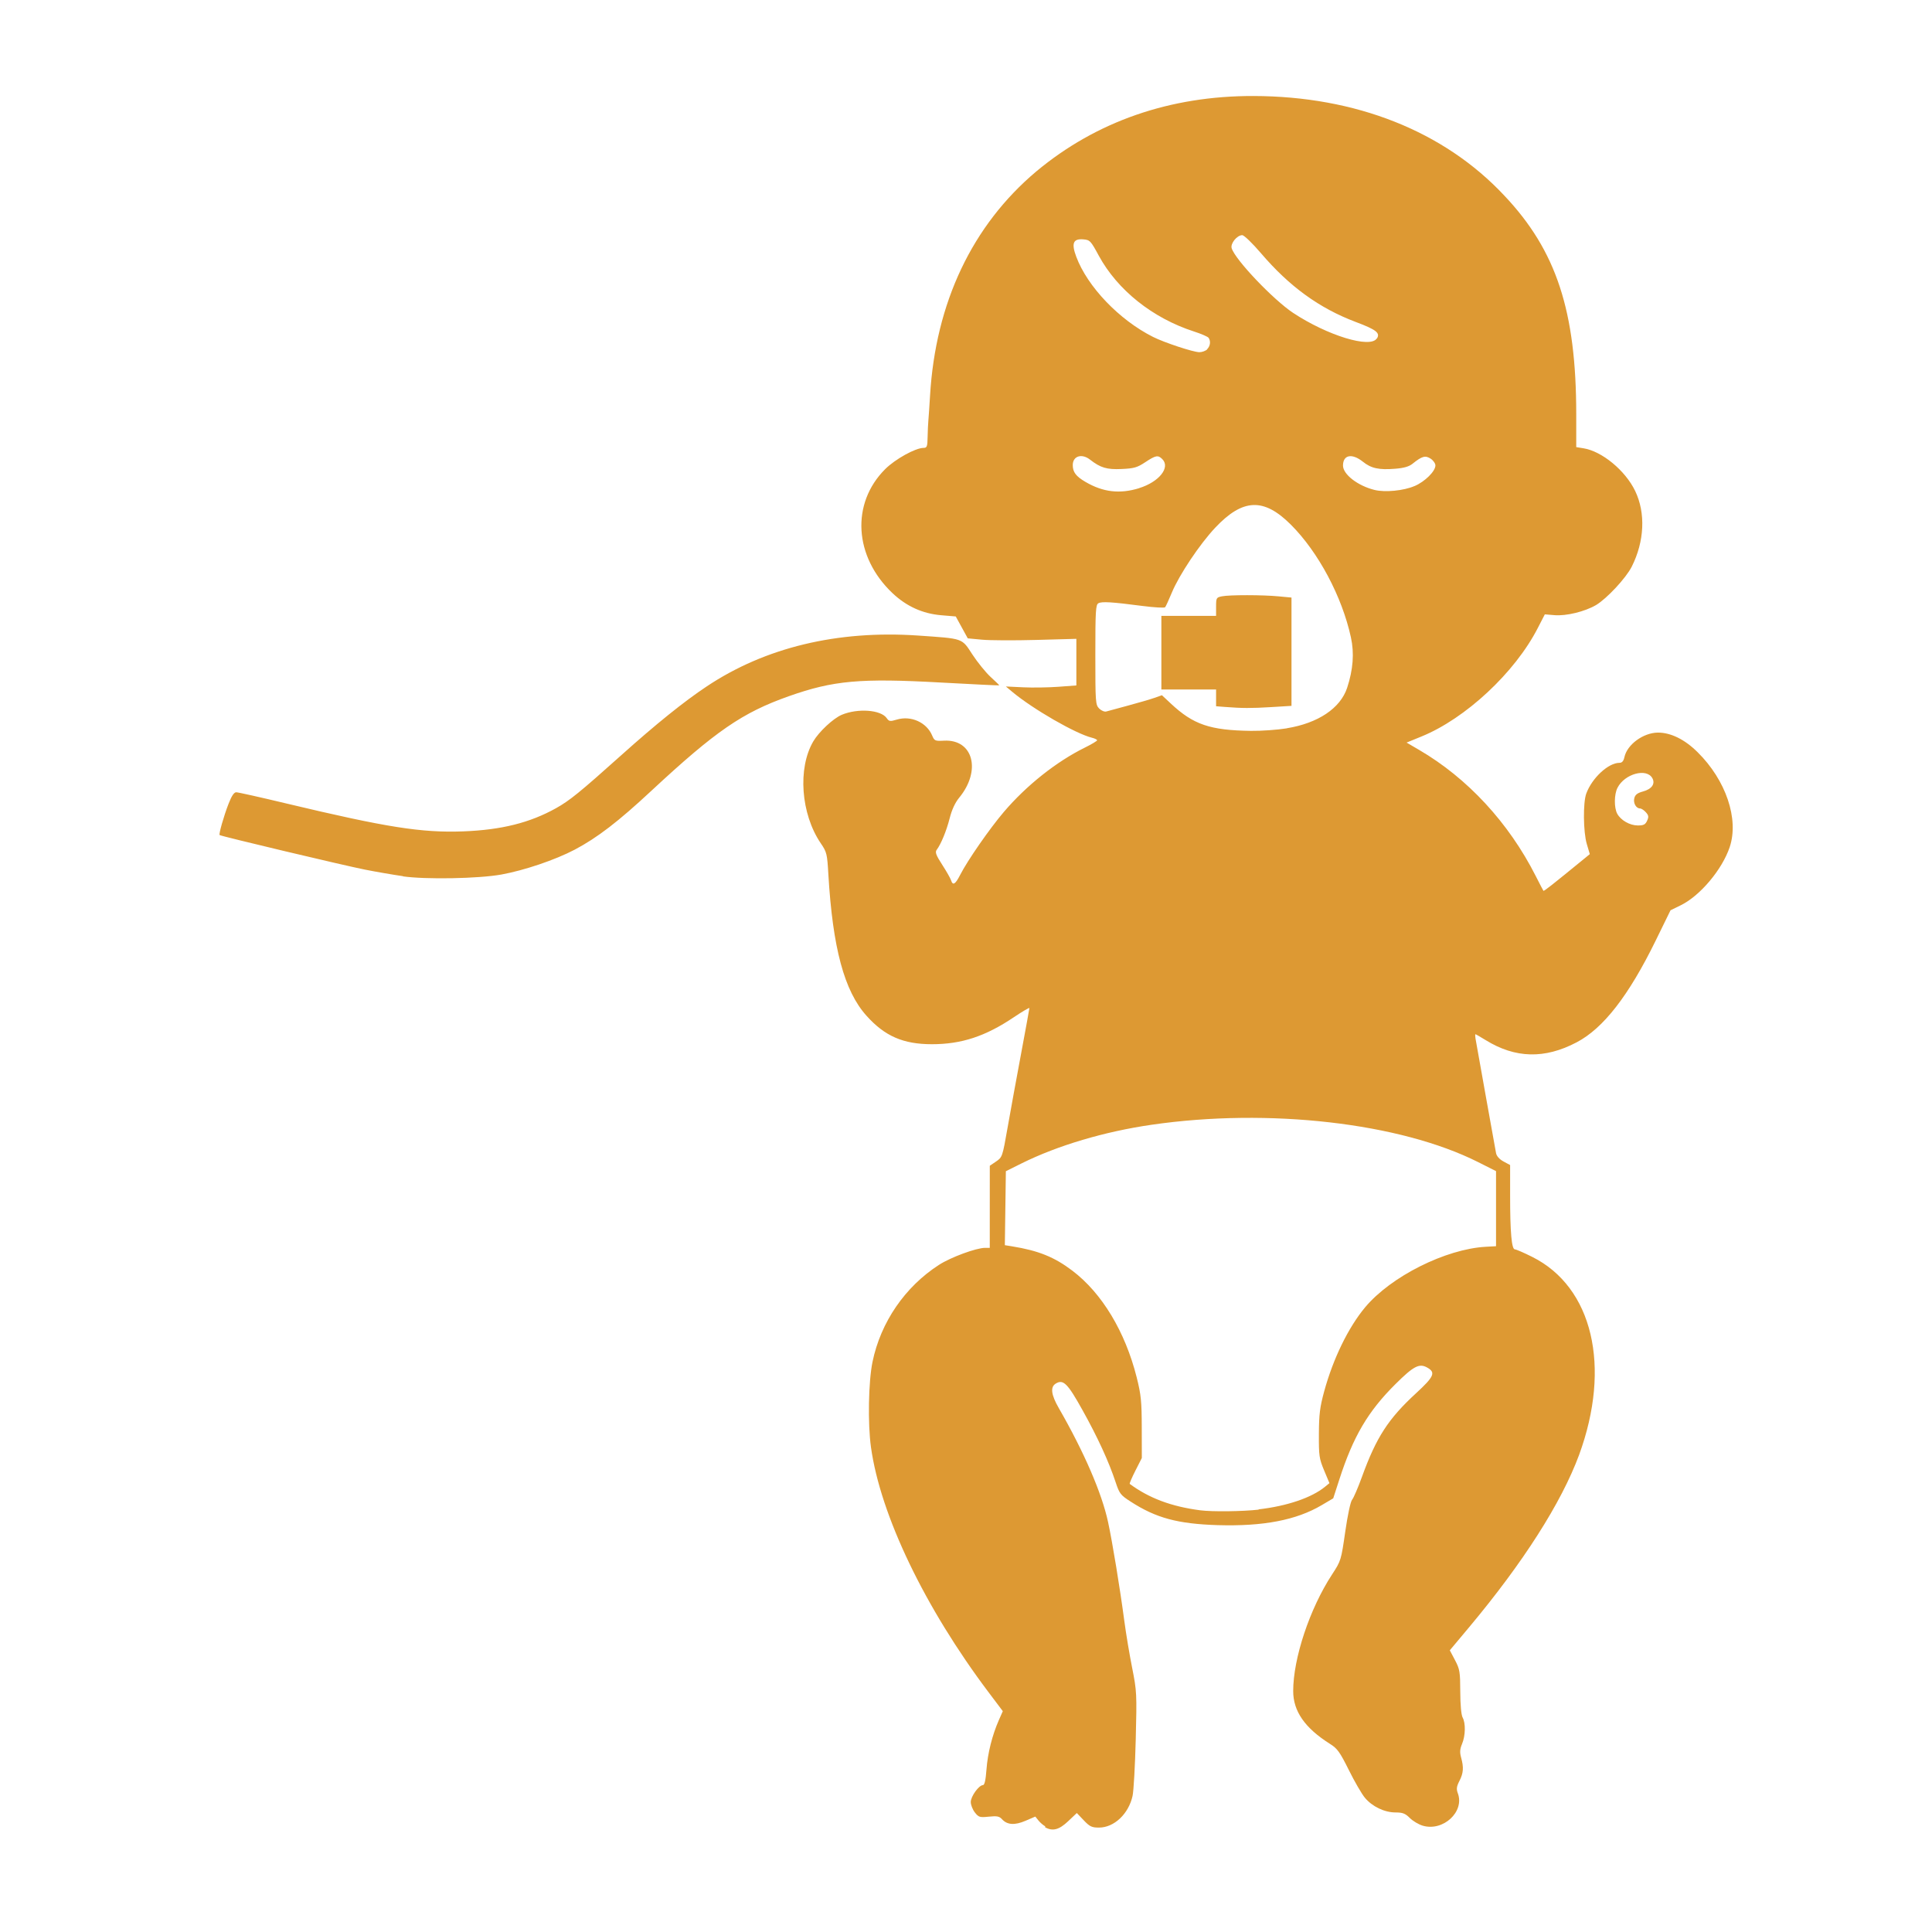 <?xml version="1.0" encoding="UTF-8"?> <svg xmlns="http://www.w3.org/2000/svg" version="1.1" viewBox="0 0 1024 1024"><path d="m554 968c-1.1-0.605-2.74-2.02-3.63-3.14l-1.63-2.04-5.19 2.23c-5.76 2.48-9.74 2.2-12.5-0.865-1.38-1.52-2.64-1.76-6.93-1.32-4.84 0.5-5.42 0.329-7.42-2.22-1.19-1.52-2.17-4.01-2.17-5.55 0-2.96 4.31-8.94 6.44-8.94 0.865 0 1.46-2.6 1.88-8.25 0.646-8.68 3.04-18.2 6.56-26.2l2.1-4.75-7.48-9.93c-33.9-45-57.4-94-62.4-130-1.74-12.5-1.34-34.7 0.819-45.2 4.33-21 17.2-39.8 35.2-51.4 6.25-4.04 19.8-9.04 24.5-9.04h2.45l0.014-43.5 3.34-2.27c3.29-2.24 3.38-2.5 6.1-18 1.52-8.65 4.74-26.3 7.16-39.2 2.41-12.9 4.39-23.8 4.39-24.1 0-0.386-3.71 1.79-8.25 4.84-15 10.1-27.7 14.3-43.4 14.3-15.2 0-25-4.25-34.7-15.1-11.8-13.1-17.9-36-20.2-74.9-0.624-10.9-0.835-11.8-4.03-16.5-10.6-15.6-12.3-39.8-3.97-54 3-5.12 10.6-12.2 15.1-14.1 8.51-3.56 20.7-2.66 23.8 1.74 1.27 1.81 1.77 1.88 5.41 0.794 7.51-2.25 15.8 1.5 18.7 8.45 1.19 2.83 1.55 2.98 6.28 2.73 15.5-0.823 19.9 15.9 7.99 30.3-2.1 2.55-3.85 6.33-4.98 10.8-1.68 6.63-4.58 13.7-6.91 16.8-0.909 1.23-0.319 2.81 2.94 7.85 2.24 3.47 4.35 7.16 4.68 8.21 0.957 3.01 2.25 2.25 4.86-2.85 3.91-7.67 15.6-24.5 23.1-33.3 12-14.1 27.9-26.7 42.9-34.1 3.61-1.78 6.57-3.55 6.57-3.92 0-0.372-1.24-0.982-2.75-1.35-8.67-2.14-31.3-15.2-42.2-24.3l-3.41-2.86 9.13 0.437c5.02 0.24 13.4 0.115 18.7-0.278l9.53-0.714v-24.7l-21.2 0.584c-11.7 0.321-24.7 0.264-28.8-0.128l-7.56-0.712-6.36-11.6-7.73-0.653c-9.84-0.832-18.4-4.71-25.8-11.7-20.4-19.3-22.1-47.5-3.92-65.7 5.34-5.34 16.1-11.3 20.4-11.3 1.78 0 2.04-0.683 2.13-5.75 0.061-3.16 0.242-7.1 0.4-8.75s0.557-7.56 0.886-13.1c2.91-49.4 22.4-90.4 56.4-119 31.7-26.4 70.7-40 115-39.9 54.2 0.108 101 18.6 133 52.8 27.6 29.2 38.1 61.2 38.1 116v17.3l3.82 0.611c9.84 1.57 22.2 11.8 27.4 22.6 5.64 11.7 4.95 26.8-1.83 40.2-3.07 6.05-13.2 16.9-18.9 20.3-5.94 3.48-15.8 5.87-22 5.35l-5.14-0.426-3.74 7.26c-12.1 23.6-38.3 48-61.7 57.5l-7.83 3.2 6.62 3.87c25.7 15 47.5 38.6 61.8 66.8 2.09 4.12 3.94 7.68 4.11 7.89 0.26 0.333 4.58-3.08 22.1-17.4l2.48-2.04-1.6-5.39c-1.88-6.33-2.04-21.9-0.276-26.7 3.05-8.27 11.7-16.3 17.6-16.3 1.37 0 2.16-0.913 2.62-3.02 1.47-6.69 9.97-12.9 17.7-13 6.83-0.04 14.3 3.62 21.1 10.4 15 14.8 22 35.4 17 50.3-3.99 11.9-15.7 25.8-25.9 30.8l-5.46 2.67-7.88 16.1c-14.2 29-27.7 46.5-41.9 53.9-16.9 8.9-32.5 8.52-48.2-1.18-2.78-1.71-5.21-3.11-5.41-3.11s-0.182 1.01 0.018 2.25c0.595 3.67 10.4 58 10.9 60.8 0.319 1.58 1.83 3.25 3.98 4.41l3.47 1.87v16.2c0 19.5 0.8 28.5 2.53 28.5 0.683 0 4.83 1.79 9.21 3.99 32 16 42 58.1 24.8 105-9.42 25.4-29.6 57-58.2 91.2l-10.3 12.3 2.75 5.22c2.53 4.8 2.75 6.15 2.79 16.7 0.026 7.04 0.511 12.3 1.25 13.7 1.66 3 1.52 9.64-0.3 14-1.15 2.76-1.27 4.46-0.506 7.22 1.46 5.26 1.25 8.22-0.891 12.4-1.52 2.99-1.69 4.29-0.853 6.52 3.71 9.82-7.78 20.4-18.6 17.2-2.18-0.652-5.27-2.49-6.87-4.1-2.37-2.37-3.76-2.91-7.52-2.91-5.88 0-12.4-3.13-16.3-7.84-1.66-2.01-5.49-8.61-8.5-14.7-4.73-9.5-6.09-11.4-9.96-13.8-13.3-8.4-19.5-17.3-19.5-28 0-17.4 8.77-43.7 20.6-61.8 4.73-7.24 4.81-7.53 6.98-22.6 1.28-8.89 2.8-16 3.64-17 0.794-0.943 3.16-6.44 5.25-12.2 7.58-20.9 13.9-30.7 28.7-44.3 9.57-8.82 10.5-11 5.79-13.6-4.14-2.31-7.16-0.731-16.7 8.75-14.6 14.5-22.4 27.7-29.8 50.6l-3.24 10-6.11 3.61c-13.5 7.98-31 11.3-55.1 10.6-21.2-0.67-32.7-3.76-46.2-12.5-5.3-3.41-5.91-4.2-7.9-10.2-3.64-11-9.56-23.9-17.6-38.3-7.9-14.2-10.2-16.5-14.2-14-2.93 1.83-2.4 5.91 1.68 13 13.3 23.1 22.8 45 26.1 60.4 2.33 10.8 6.3 35 8.61 52.4 0.875 6.6 2.74 17.8 4.14 24.8 2.46 12.4 2.53 13.7 1.91 38-0.351 13.8-1.1 27.3-1.68 29.9-2.09 9.52-9.75 16.8-17.8 16.8-3.81 3e-3 -4.9-0.514-8.08-3.86l-3.67-3.86-4.61 4.36c-4.81 4.55-8.18 5.43-12.2 3.2zm113-168c15.1-1.73 28.2-6.16 35.3-12l2.33-1.9-2.83-6.78c-2.61-6.25-2.82-7.74-2.76-19.3 0.053-10.4 0.53-14.2 2.79-22.5 4.78-17.5 12.8-33.9 21.7-44.6 13.7-16.4 42.7-30.9 63.9-32.1l5.5-0.303v-39.8l-9.5-4.78c-41.3-20.8-111-28.8-173-19.8-25.1 3.63-49.8 11-68.8 20.4l-8.5 4.23-0.542 39.2 3.77 0.61c14 2.26 22.5 5.68 32 12.9 15.7 11.9 28 32.3 34.1 56.5 2.33 9.26 2.67 12.7 2.7 26.7l0.032 16.1-3.41 6.71c-1.87 3.69-3.22 6.85-3 7.01 10.3 7.6 22.1 12 37.4 14 6.32 0.813 22.4 0.626 31-0.361zm206-365c0.94-2.06 0.822-2.84-0.676-4.5-0.998-1.1-2.36-2-3.04-2-2.12 0-3.72-2.85-3.07-5.45 0.461-1.84 1.65-2.75 4.59-3.55 4.63-1.25 6.61-4 5.01-6.99-2.99-5.59-14.7-2.43-18.5 5.02-1.81 3.5-1.88 10.6-0.132 13.8 1.93 3.48 6.69 6.18 10.9 6.18 3.05 5e-3 3.99-0.468 4.91-2.49zm-191-49c16.6-2.69 28.4-10.6 32-21.4 3.2-9.78 3.85-18.4 2.01-26.8-4.71-21.6-17.2-45.1-31.8-59.7-14.4-14.4-25.5-13.9-40.1 1.57-8.18 8.67-19.1 25-23 34.4-1.59 3.83-3.19 7.32-3.56 7.77s-5.8 0.135-12.1-0.685c-16.2-2.11-21.5-2.44-23.3-1.41-1.4 0.783-1.6 4.16-1.6 27.3 0 25.3 0.086 26.5 2.05 28.5 1.13 1.13 2.82 1.83 3.75 1.56 0.934-0.272 6.16-1.69 11.6-3.15s11.7-3.29 13.9-4.06l3.99-1.41 4.8 4.49c11.9 11.1 20.7 14.1 42.4 14.4 5.5 0.067 14-0.535 19-1.34zm-32.7-11.3-4.75-0.375v-8.89h-29v-39h29v-4.88c0-4.66 0.138-4.9 3.12-5.5 4.04-0.808 21.5-0.792 30.1 0.027l6.75 0.638v57.4l-10.7 0.652c-10.6 0.649-15.5 0.632-24.6-0.083zm-45.5-116c10.6-3.28 16.7-11 12.2-15.4-2.22-2.22-3.44-2-8.99 1.68-4.25 2.82-5.92 3.3-12.5 3.6-7.88 0.361-11.2-0.623-16.8-4.99-4.36-3.4-9.12-1.88-9.12 2.91 0 3.73 1.68 5.96 6.7 8.9 9.35 5.48 18.2 6.52 28.5 3.34zm146-1.1c5.49-2.36 11-7.85 11-10.9 0-1.07-1.14-2.69-2.54-3.61-2.79-1.83-4.59-1.32-9.59 2.71-1.85 1.49-4.58 2.28-9.15 2.64-8.69 0.697-12.8-0.19-17.2-3.76-5.75-4.57-10.5-3.63-10.5 2.09 0 4.64 7.8 10.7 16.7 12.9 5.51 1.39 15.5 0.423 21.2-2.06zm-110-72.5c1.67-1.67 2.01-4.22 0.806-6.03-0.404-0.606-3.88-2.12-7.73-3.36-22-7.09-40.6-22-50.5-40.2-4.28-7.92-4.7-8.35-8.18-8.64-5.41-0.451-6.43 2.06-3.75 9.21 5.93 15.9 22.8 33.5 40.7 42.5 5.98 3.01 21.3 8.06 24.5 8.09 1.47 0.011 3.39-0.687 4.25-1.55zm90-5.68c1.86-2.96-0.334-4.68-11.2-8.76-19.3-7.29-35.1-18.7-50.3-36.5-4.49-5.25-8.92-9.52-9.88-9.52-2.78 0-6.39 4.47-5.6 6.95 1.97 6.2 22 27.2 32.5 34.2 18.3 12.1 41 19 44.4 13.6zm-516 285c-5.36-0.768-14.6-2.35-20.5-3.53-10.8-2.14-76.3-17.7-76.9-18.3-0.512-0.512 2.25-10.2 4.75-16.6 1.62-4.17 2.89-6.07 4.08-6.07 0.947 0 12.9 2.67 26.5 5.93 53.2 12.7 71.7 15.6 93.7 14.8 20.3-0.771 35.4-4.54 49.3-12.3 7.16-4 12.5-8.31 34.7-28.2 18.3-16.4 33.2-28.4 45.1-36.3 31-20.7 69.4-29.9 112-27 24.4 1.7 23.1 1.22 28.9 10.1 2.7 4.12 7.01 9.42 9.57 11.8 2.56 2.35 4.66 4.38 4.66 4.5s-13.8-0.537-30.8-1.48c-42.9-2.39-57.1-1.12-80.8 7.25-24.6 8.71-38.7 18.4-72.8 50.1-17.6 16.4-28.7 24.9-40.6 31.2-10.4 5.47-26.8 11-38.9 13.2-12.1 2.19-40.2 2.7-52.4 0.95z" fill="#d93"></path></svg> 